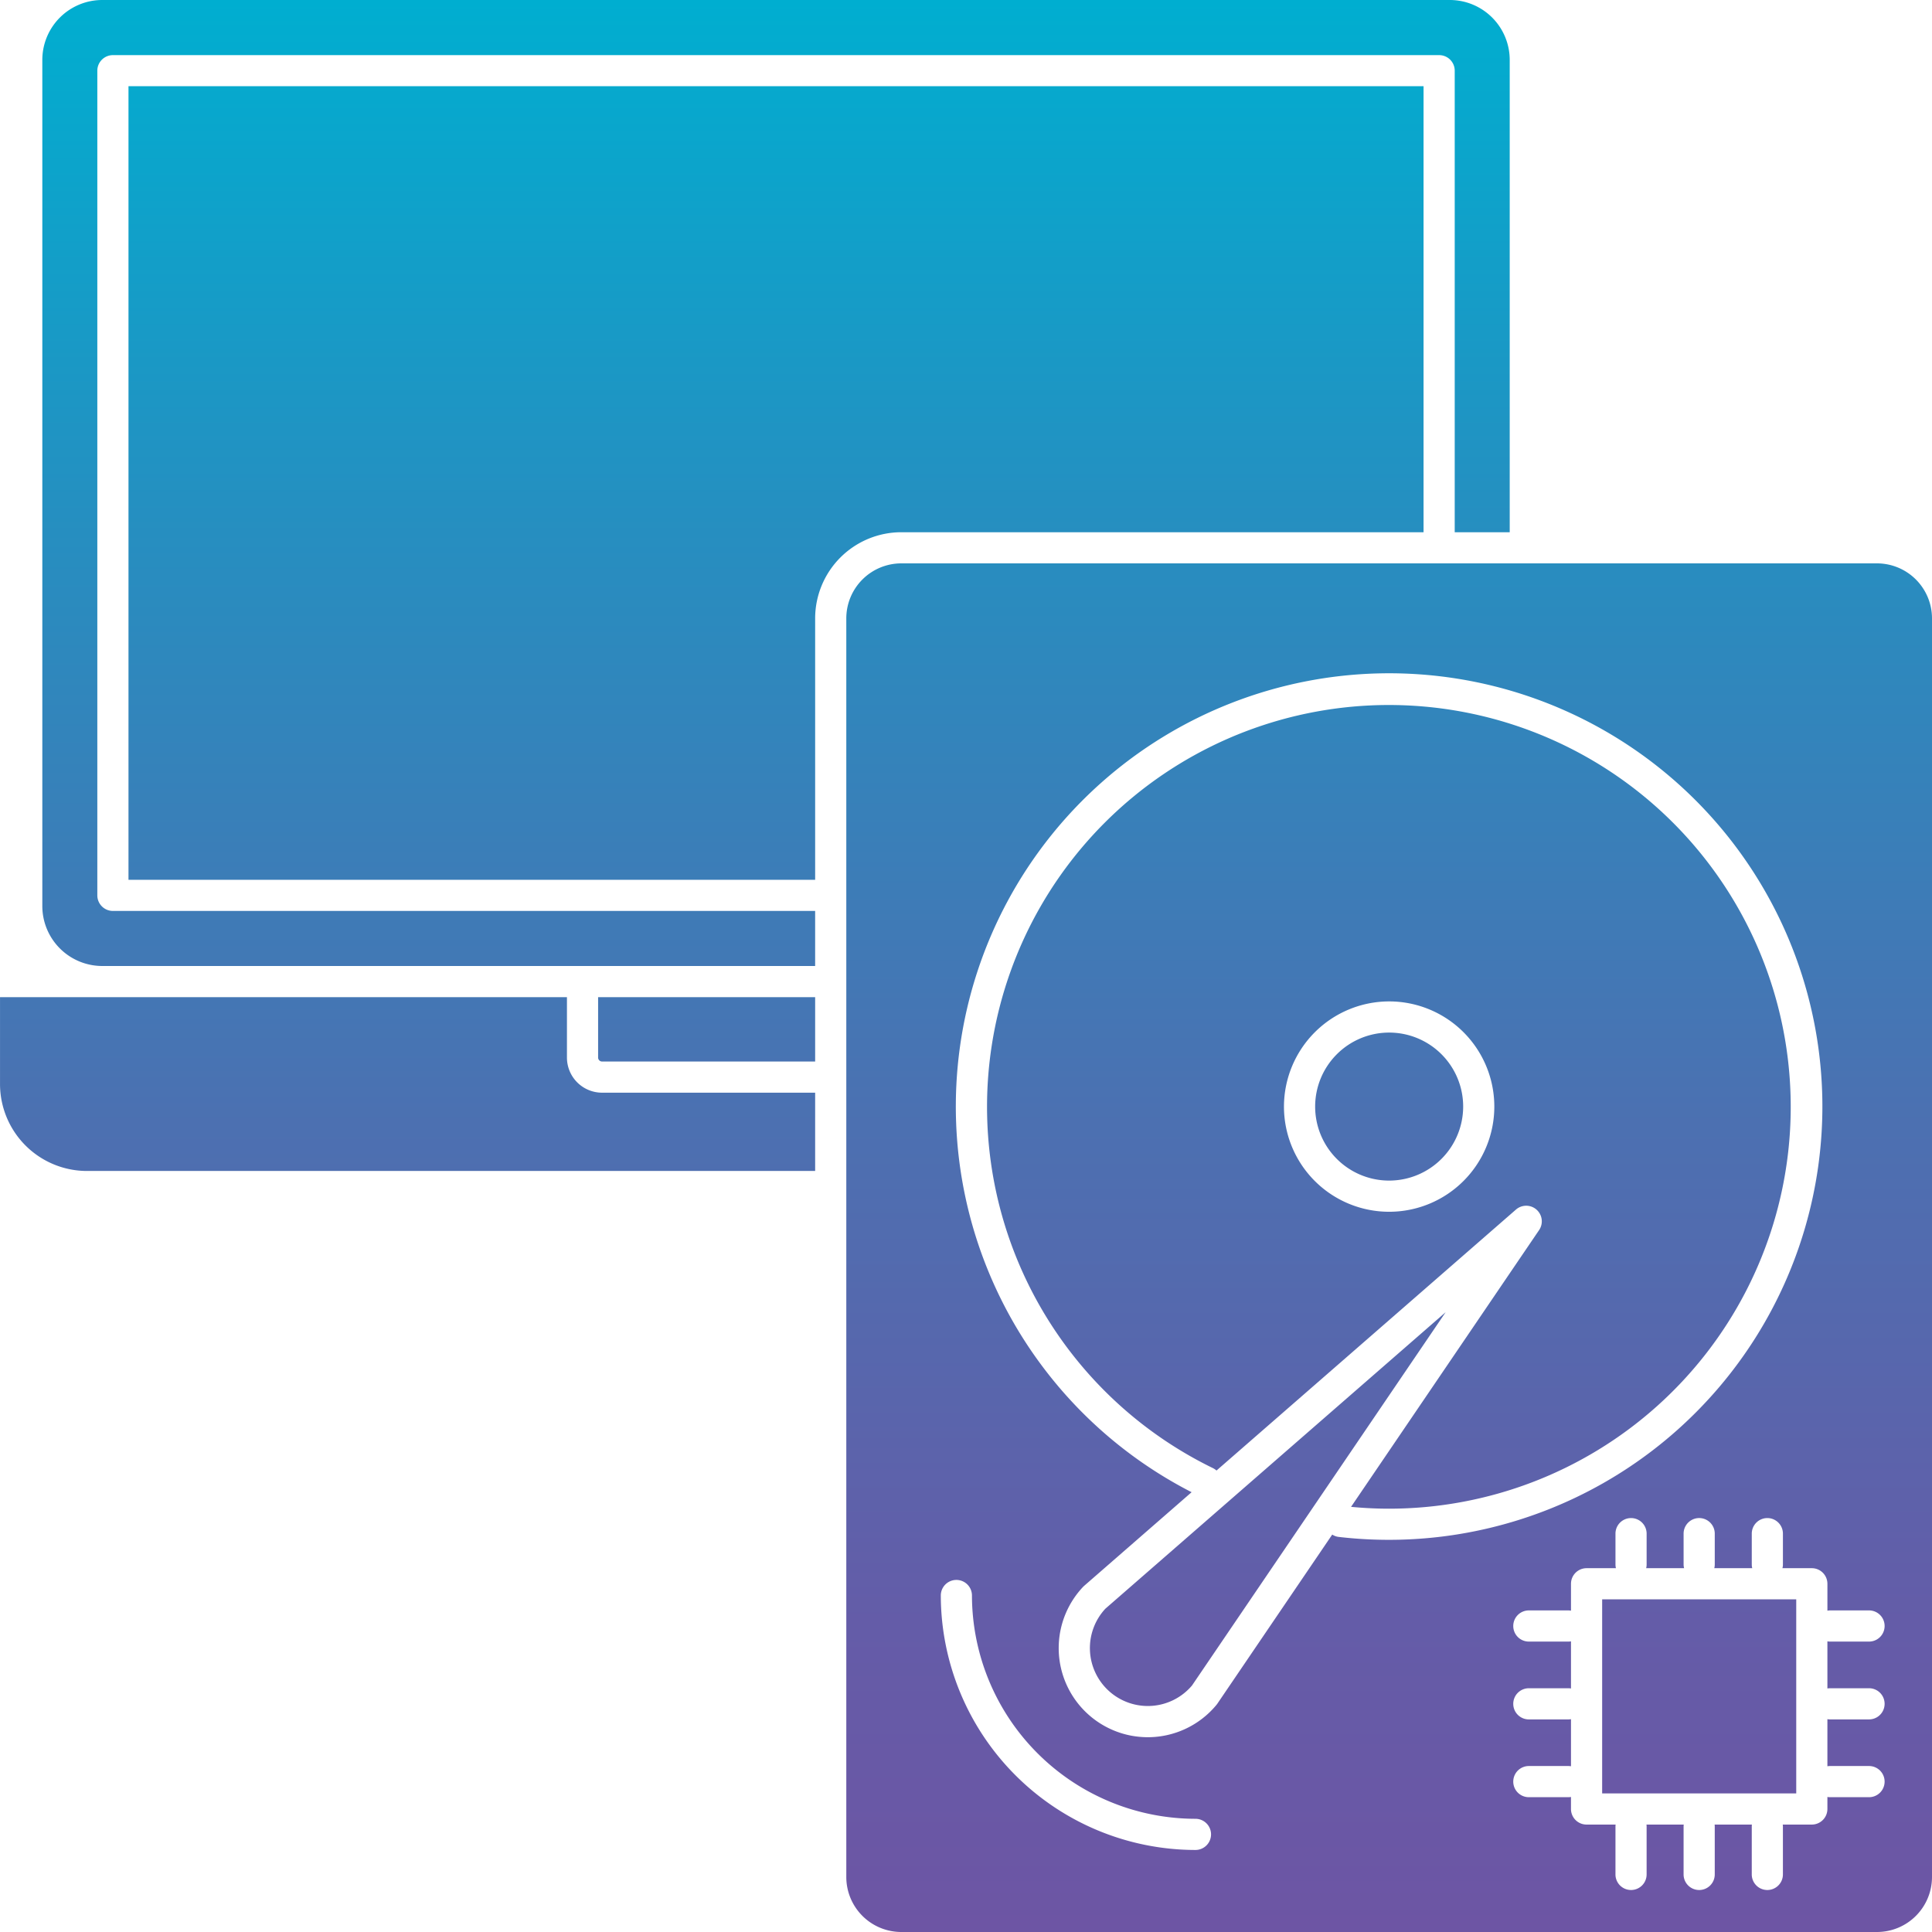 <?xml version="1.0" encoding="UTF-8"?> <svg xmlns="http://www.w3.org/2000/svg" xmlns:xlink="http://www.w3.org/1999/xlink" id="Layer_1" height="512" viewBox="0 0 512 512" width="512" data-name="Layer 1"><linearGradient id="GradientFill_1" gradientUnits="userSpaceOnUse" x1="256" x2="256" y1="512"><stop offset="0" stop-color="#6d55a4"></stop><stop offset=".159" stop-color="#645ca8"></stop><stop offset=".417" stop-color="#4c70b1"></stop><stop offset=".742" stop-color="#2490c1"></stop><stop offset="1" stop-color="#00aed0"></stop></linearGradient><path d="m11.215 240.109v-224.233a15.887 15.887 0 0 1 15.885-15.876h357.1a15.887 15.887 0 0 1 15.89 15.876v125.171h-14.575v-122.347a4.12 4.12 0 0 0 -4.13-4.09h-351.464a4.129 4.129 0 0 0 -4.13 4.09v218.581a4.137 4.137 0 0 0 4.13 4.129h186.1v14.59h-188.921a15.9 15.9 0 0 1 -15.886-15.886zm147.29 24.145h57.518v17.06h-56.476a1.053 1.053 0 0 1 -1.042-1.043zm-135.461 46.065h192.979v-20.746h-56.476a9.31 9.31 0 0 1 -9.3-9.3v-16.019h-150.242v23.04a23.057 23.057 0 0 0 23.039 23.025zm192.979-146.442a22.848 22.848 0 0 1 22.821-22.83h138.411v-118.207h-343.205v210.311h181.973zm295.977 333.557v-333.557a14.586 14.586 0 0 0 -14.571-14.577h-258.585a14.586 14.586 0 0 0 -14.566 14.576v333.558a14.583 14.583 0 0 0 14.566 14.566h258.585a14.583 14.583 0 0 0 14.571-14.566zm-29.049-204.174a114.823 114.823 0 1 0 -167.163 102.189l-28.44 24.783c-.093.083-.186.166-.278.258a23.617 23.617 0 0 0 12.647 39.465 24.282 24.282 0 0 0 4.466.424 23.609 23.609 0 0 0 18.2-8.58c.083-.1.156-.2.23-.307l30.441-44.813a4 4 0 0 0 1.714.619 114.872 114.872 0 0 0 128.183-114.038zm-167.061 153.42a15.345 15.345 0 1 1 -22.957-20.356l90.176-78.575zm52.244-46.862a106.492 106.492 0 1 0 -46.649-10.729 4.273 4.273 0 0 1 .9.619l79.36-69.158a4.132 4.132 0 0 1 6.131 5.44l-49.833 73.341c3.34.321 6.73.487 10.1.487zm0-134.434a27.873 27.873 0 1 1 -27.87 27.876 27.912 27.912 0 0 1 27.87-27.876zm0 47.486a19.613 19.613 0 1 1 19.621-19.61 19.637 19.637 0 0 1 -19.621 19.61zm-47.194 173.261a4.132 4.132 0 0 1 -4.13 4.13 67.566 67.566 0 0 1 -67.487-67.5 4.128 4.128 0 0 1 8.255 0 59.3 59.3 0 0 0 59.232 59.239 4.132 4.132 0 0 1 4.13 4.13zm163.969-51.095a3.819 3.819 0 0 1 -.628-.063v12.491a3.819 3.819 0 0 1 .628-.063h10.466a4.13 4.13 0 0 1 0 8.259h-10.466a4.453 4.453 0 0 1 -.628-.063v12.481a3.931 3.931 0 0 1 .628-.063h10.466a4.13 4.13 0 0 1 0 8.259h-10.466a3.819 3.819 0 0 1 -.628-.063v3.19a4.138 4.138 0 0 1 -4.13 4.13h-7.7c.009.146.039.267.039.413v12.735a4.128 4.128 0 1 1 -8.255 0v-12.735a3.036 3.036 0 0 1 .039-.413h-9.89a2.412 2.412 0 0 1 .043.413v12.735a4.13 4.13 0 1 1 -8.259 0v-12.735c0-.146.03-.267.039-.413h-9.876c.01.146.039.267.039.413v12.735a4.128 4.128 0 1 1 -8.255 0v-12.735c0-.146.03-.267.039-.413h-7.7a4.132 4.132 0 0 1 -4.13-4.13v-3.19a3.808 3.808 0 0 1 -.628.063h-10.473a4.13 4.13 0 1 1 0-8.259h10.477a3.919 3.919 0 0 1 .628.063v-12.478a4.438 4.438 0 0 1 -.628.063h-10.477a4.13 4.13 0 1 1 0-8.259h10.477a3.808 3.808 0 0 1 .628.063v-12.494a3.808 3.808 0 0 1 -.628.063h-10.477a4.13 4.13 0 1 1 0-8.259h10.477a4.435 4.435 0 0 1 .628.073v-7.134a4.132 4.132 0 0 1 4.13-4.13h7.782a4.16 4.16 0 0 1 -.122-.969v-8.25a4.128 4.128 0 0 1 8.255 0v8.25a4.16 4.16 0 0 1 -.122.969h10.056a3.729 3.729 0 0 1 -.136-.969v-8.25a4.13 4.13 0 0 1 8.259 0v8.25a4.159 4.159 0 0 1 -.126.969h10.056a4.16 4.16 0 0 1 -.122-.969v-8.25a4.128 4.128 0 0 1 8.255 0v8.25a3.687 3.687 0 0 1 -.132.969h7.792a4.138 4.138 0 0 1 4.13 4.13v7.134a4.452 4.452 0 0 1 .628-.073h10.466a4.13 4.13 0 0 1 0 8.259zm-8.888 40.235h-51.435v-51.426h51.435z" fill="url(#GradientFill_1)" fill-rule="evenodd"></path></svg> 